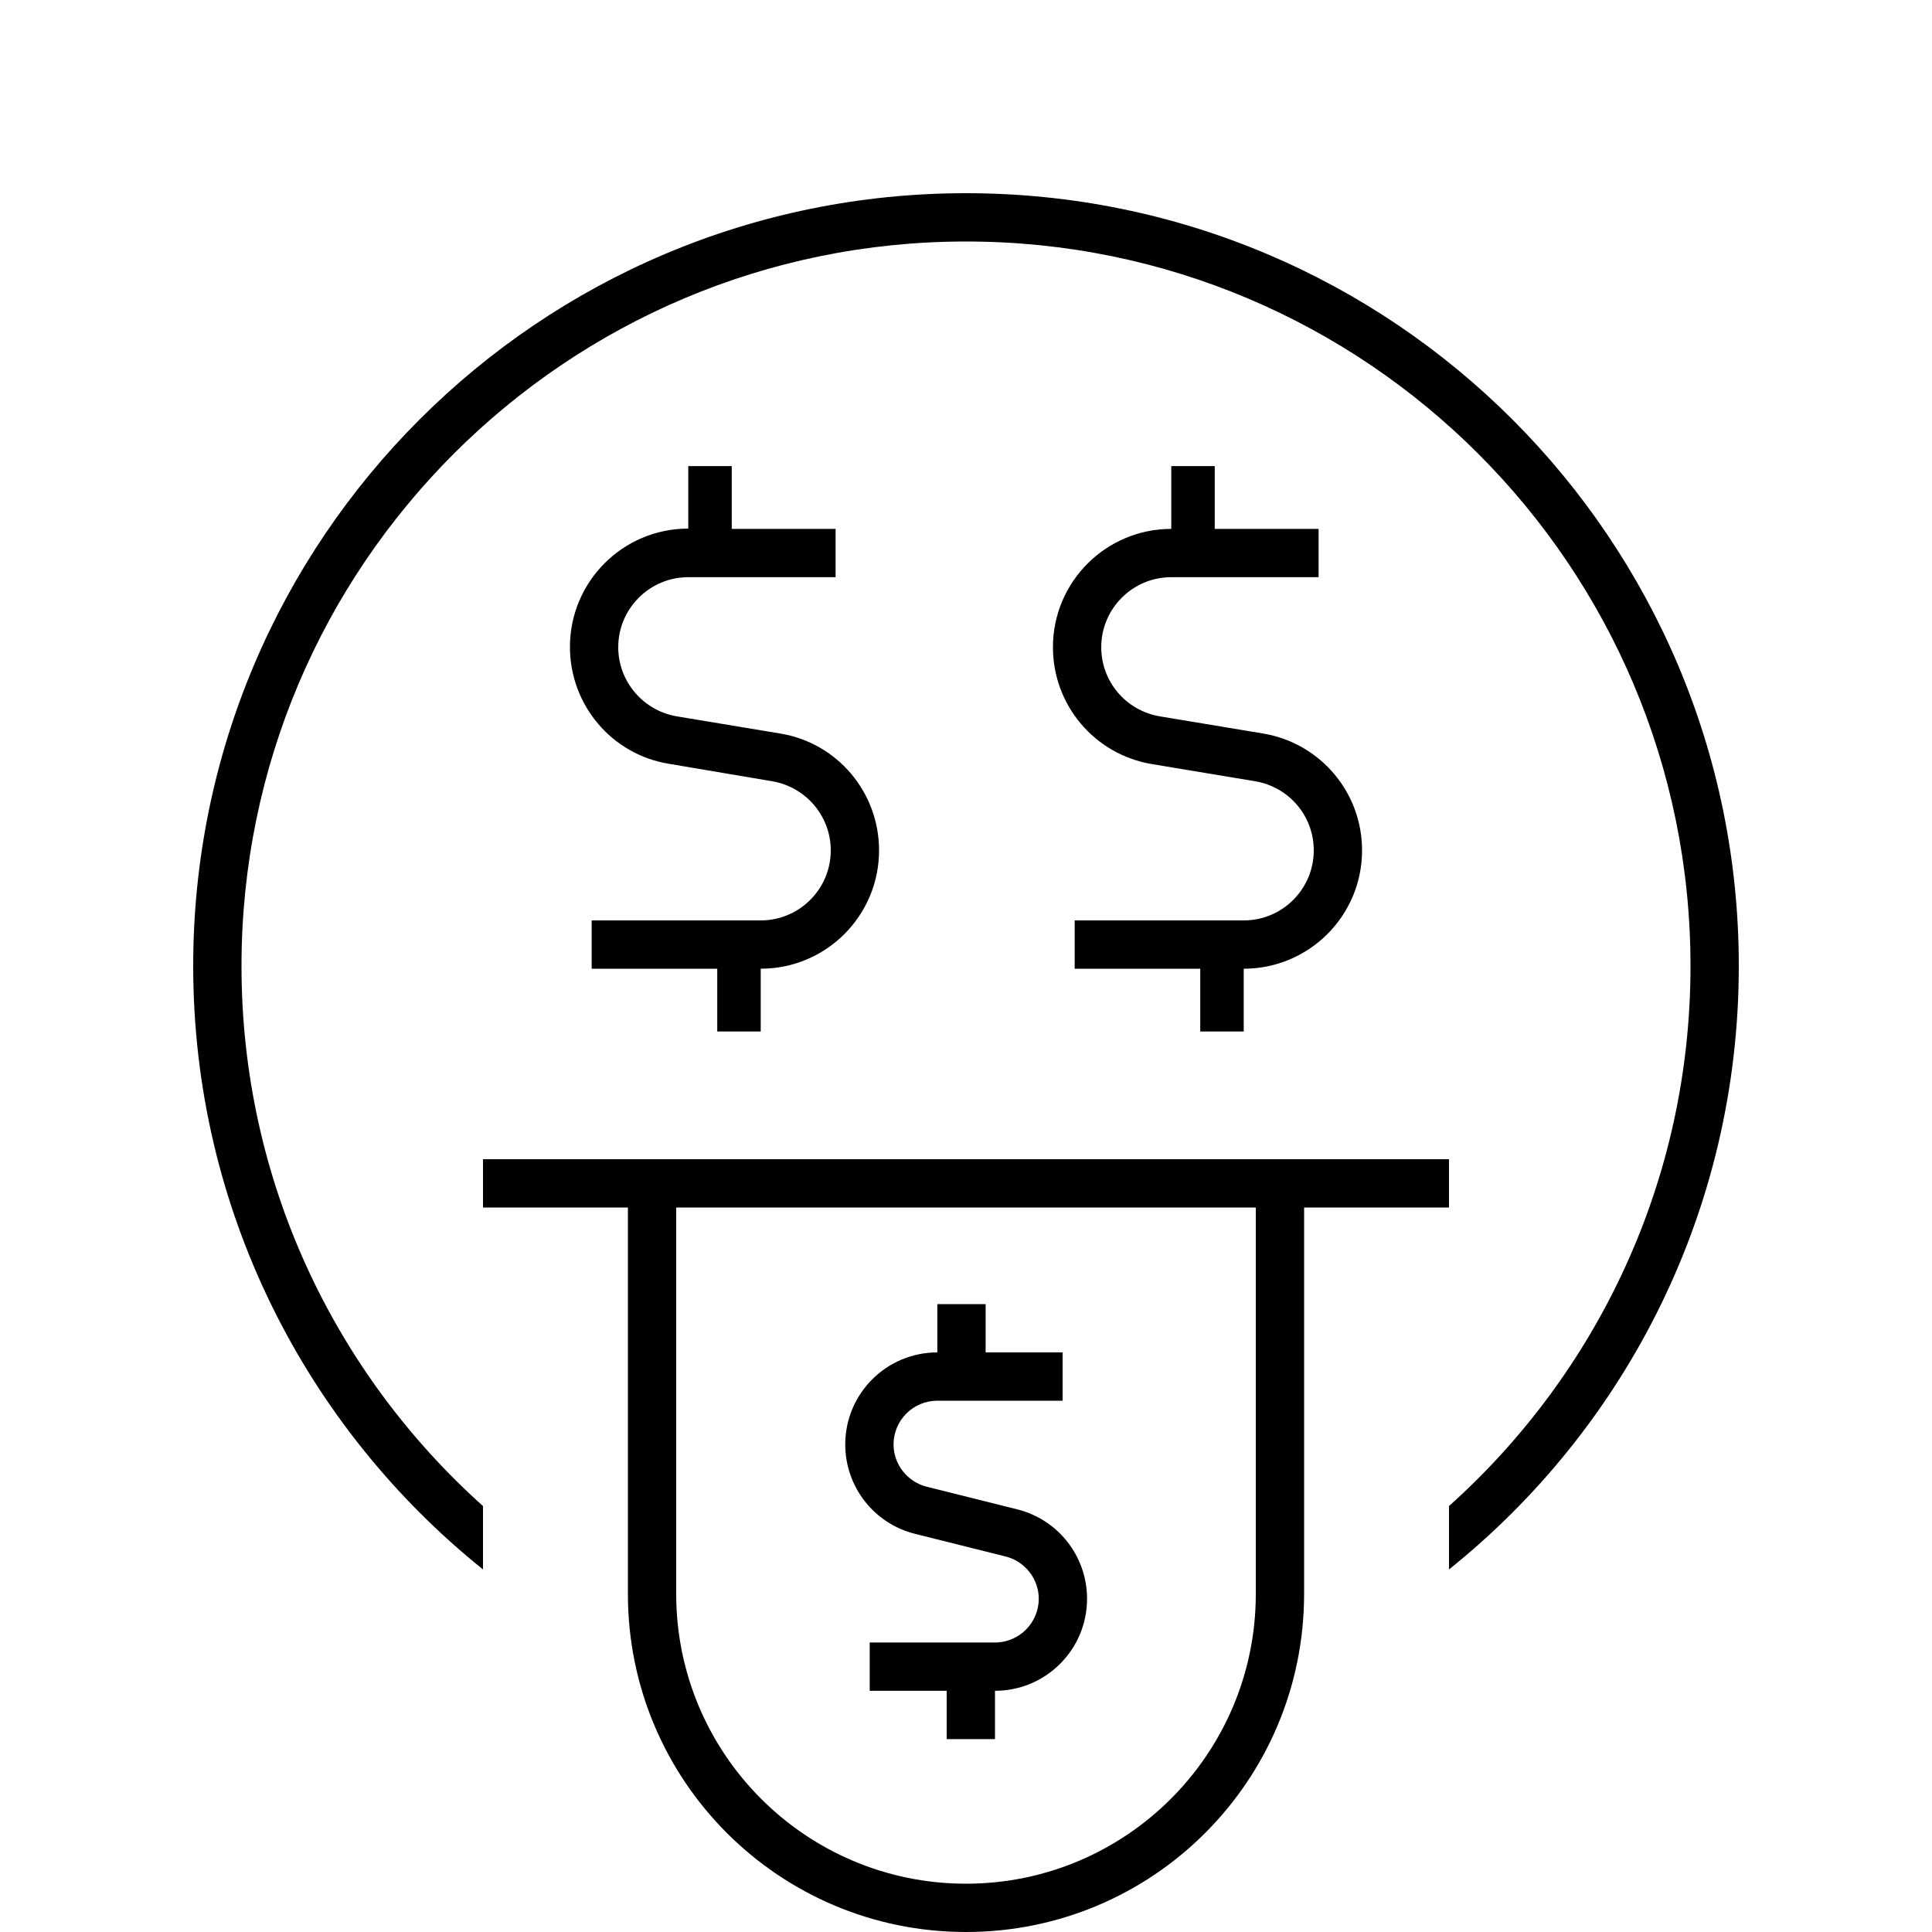 <svg xmlns="http://www.w3.org/2000/svg" viewBox="0 0 640 640"><!--! Font Awesome Pro 7.1.0 by @fontawesome - https://fontawesome.com License - https://fontawesome.com/license (Commercial License) Copyright 2025 Fonticons, Inc. --><path fill="currentColor" d="M560 320C560 391.1 529.1 454.9 480 498.9L480 519.9C538.5 473 576 400.9 576 320C576 178.6 461.4 64 320 64C178.6 64 64 178.6 64 320C64 400.8 101.5 472.9 160 519.9L160 498.9C110.9 454.9 80 391.1 80 320C80 187.5 187.5 80 320 80C452.5 80 560 187.5 560 320zM326.5 432L310.5 432L310.5 448C293.7 448 280 461.6 280 478.5C280 492.5 289.5 504.7 303.1 508.1L333.1 515.6C339.5 517.2 344.1 523 344.1 529.6C344.1 537.6 337.6 544.1 329.6 544.1L288.1 544.1L288.1 560.1L313.6 560.1L313.6 576.1L329.6 576.1L329.6 560.1C346.4 560.1 360.1 546.5 360.1 529.6C360.1 515.6 350.6 503.4 337 500L307 492.5C300.6 490.9 296 485.1 296 478.5C296 470.5 302.5 464 310.5 464L352 464L352 448L326.5 448L326.5 432zM160 384L160 400L208 400L208 528C208 589.9 258.1 640 320 640C381.9 640 432 589.9 432 528L432 400L480 400L480 384L160 384zM224 528L224 400L416 400L416 528C416 581 373 624 320 624C267 624 224 581 224 528zM228 154.4L242.4 154.4L242.4 175.2L276.8 175.2L276.8 191.2L228 191.2C215.2 191.2 204.8 201.6 204.8 214.4C204.8 225.7 213 235.4 224.2 237.3L258.5 243C277.4 246.1 291.2 262.5 291.2 281.7C291.2 303.3 273.7 320.9 252 320.9L252 341.7L237.6 341.7L237.6 320.9L196 320.9L196 304.9L252 304.9C264.8 304.9 275.2 294.5 275.2 281.7C275.2 270.4 267 260.7 255.8 258.8L221.5 253C202.6 249.9 188.8 233.5 188.8 214.3C188.8 192.7 206.3 175.1 228 175.1L228 154.3zM402.4 154.4L388 154.4L388 175.2C366.4 175.2 348.8 192.7 348.8 214.4C348.8 233.6 362.6 249.9 381.5 253.1L415.8 258.8C427 260.7 435.2 270.3 435.2 281.7C435.2 294.5 424.8 304.9 412 304.9L356 304.9L356 320.9L397.6 320.9L397.6 341.7L412 341.7L412 320.9C433.6 320.9 451.2 303.4 451.2 281.7C451.2 262.5 437.4 246.2 418.5 243L384.2 237.3C373 235.4 364.8 225.8 364.8 214.4C364.8 201.6 375.2 191.2 388 191.2L436.8 191.2L436.8 175.2L402.4 175.2L402.4 154.4z"/></svg>